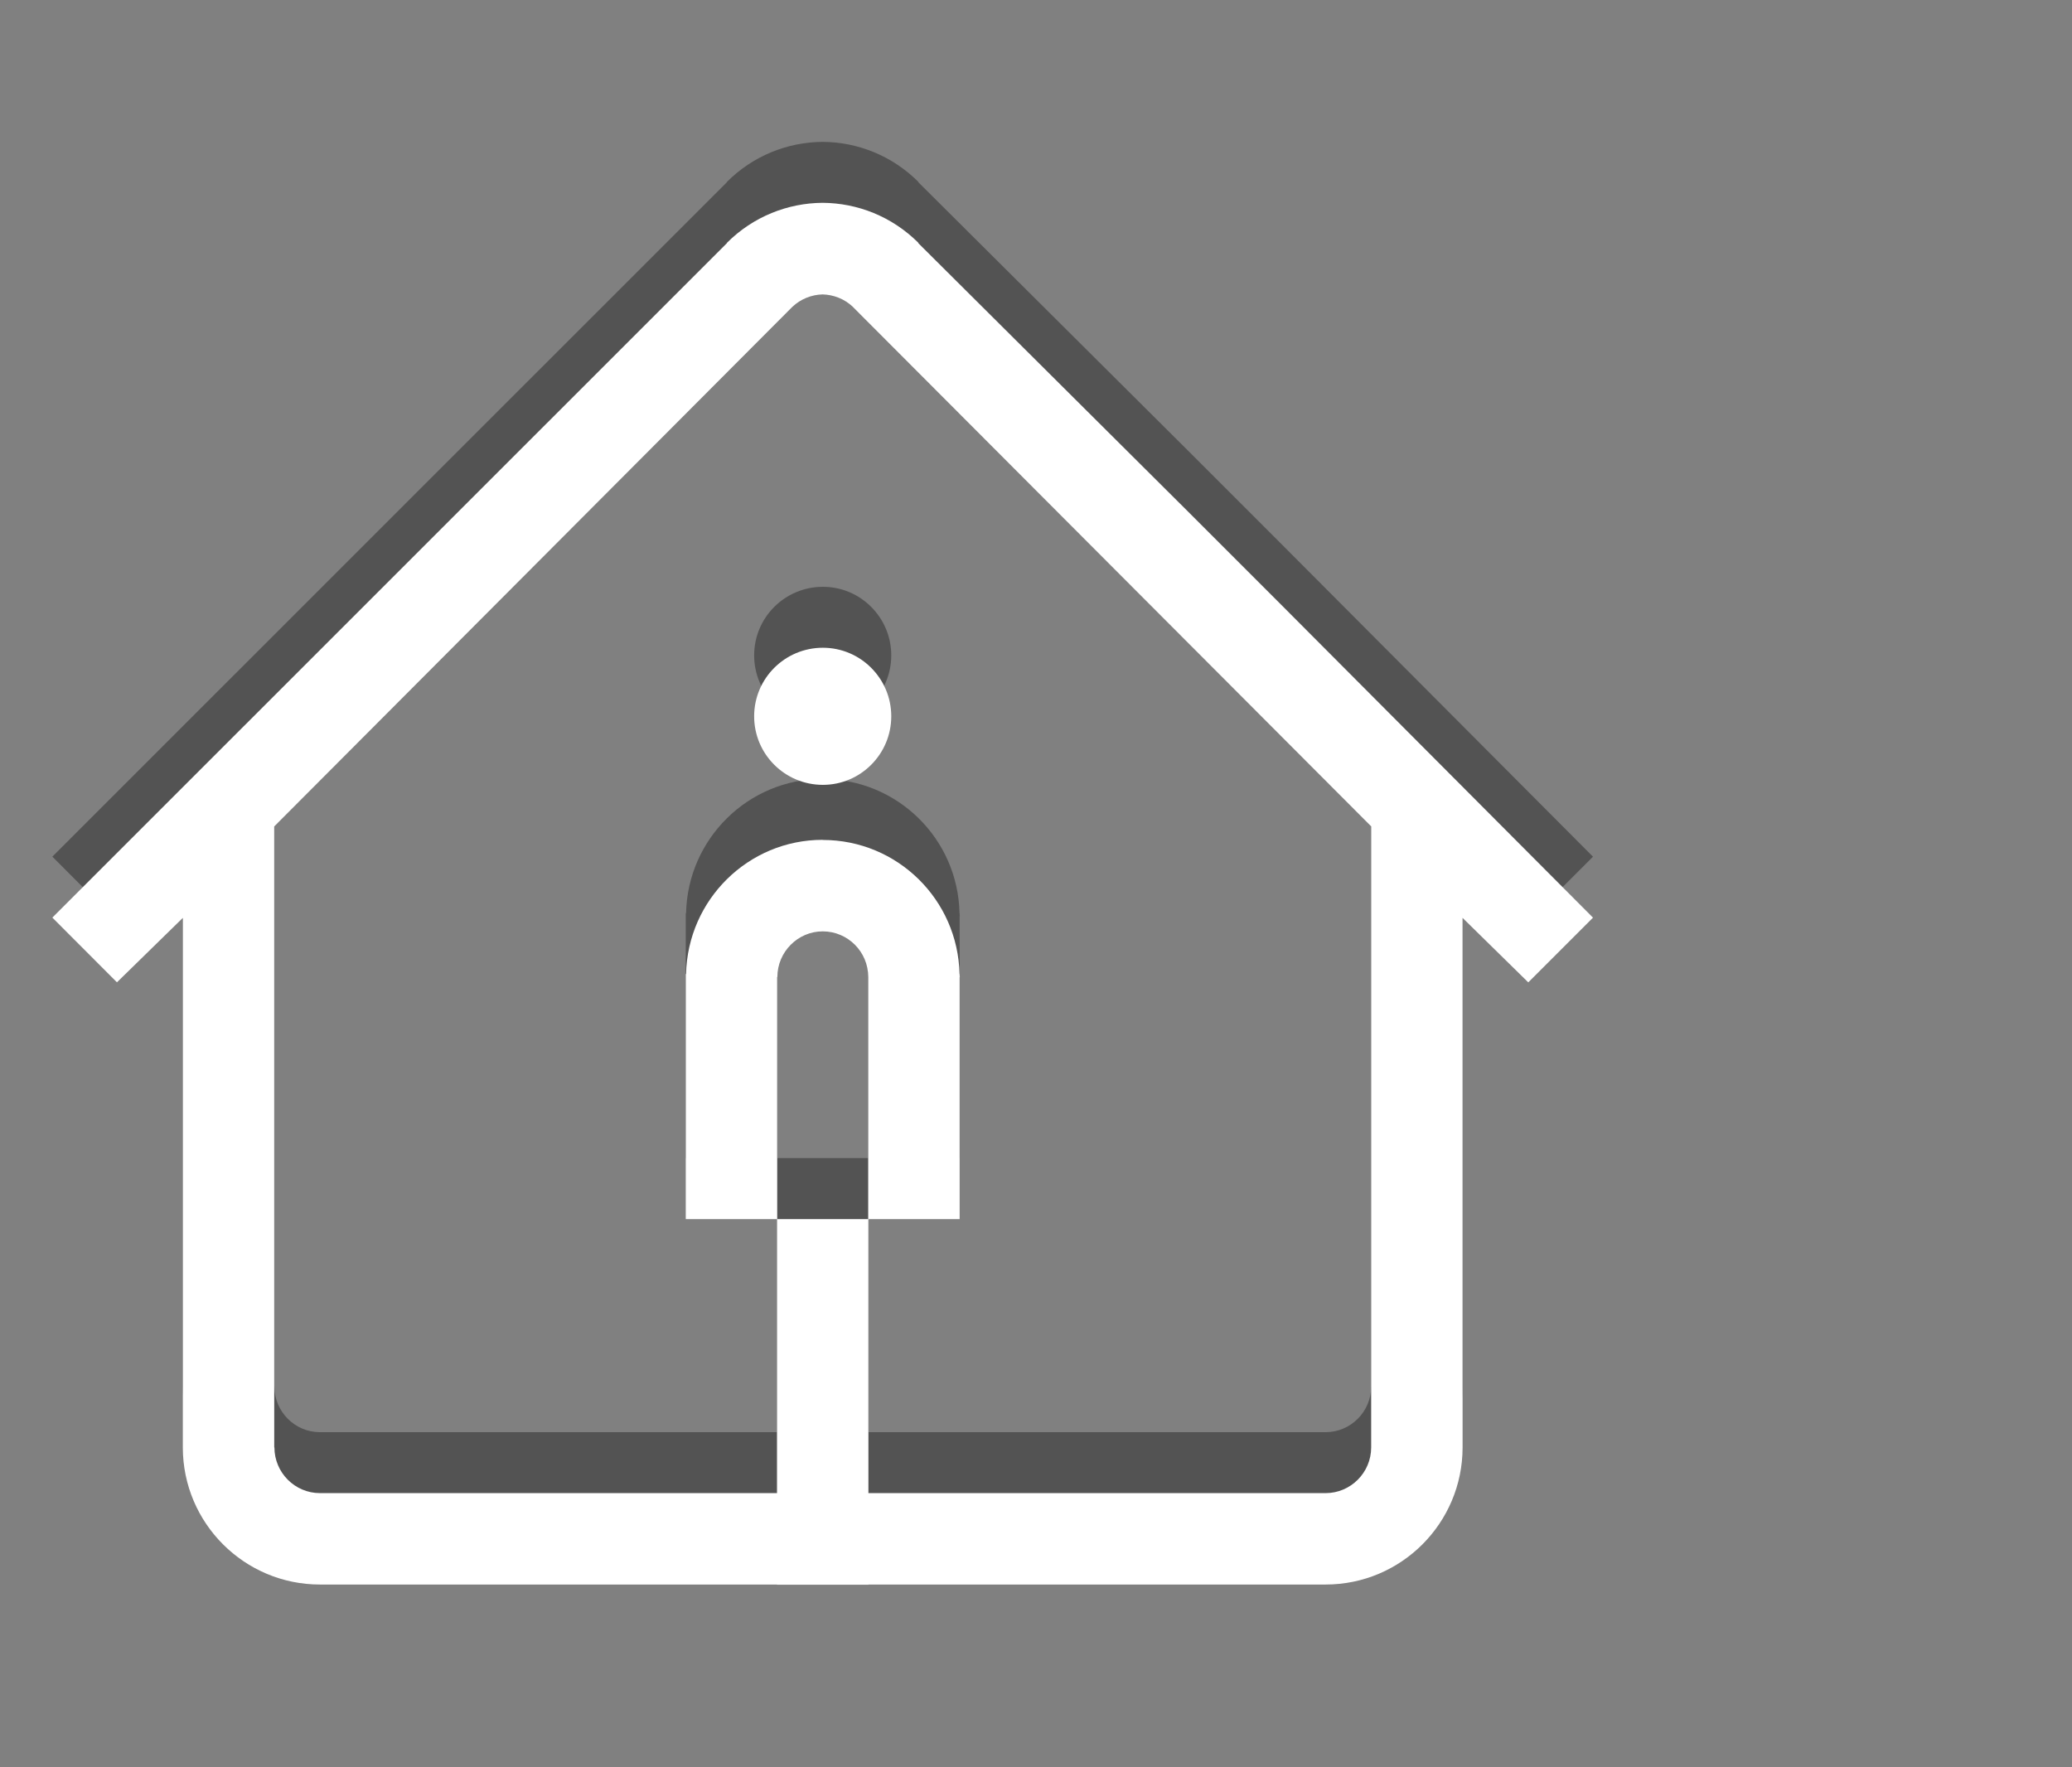 <?xml version="1.0" encoding="utf-8"?>
<!-- Generator: Adobe Illustrator 16.0.0, SVG Export Plug-In . SVG Version: 6.00 Build 0)  -->
<!DOCTYPE svg PUBLIC "-//W3C//DTD SVG 1.1//EN" "http://www.w3.org/Graphics/SVG/1.1/DTD/svg11.dtd">
<svg version="1.1" id="Ebene_1" xmlns="http://www.w3.org/2000/svg" xmlns:xlink="http://www.w3.org/1999/xlink" x="0px" y="0px"
	 width="34px" height="29px" viewBox="0 0 34 29" enable-background="new 0 0 34 29" xml:space="preserve">
<rect x="0" y="0" width="34" height="29" fill="#808080" stroke="none"/>
<g opacity="0.35">
	<path d="M12.375,10.754c0,0.621,0.504,1.125,1.128,1.125c0.618,0,1.122-0.504,1.122-1.125s-0.504-1.125-1.122-1.125
		C12.879,9.629,12.375,10.133,12.375,10.754z"/>
	<path d="M21,8.9l-1.5-1.5l-4.433-4.412l0.005-0.002c-0.438-0.436-1.002-0.654-1.574-0.658c-0.568,0.004-1.137,0.223-1.571,0.658
		l0.003,0.002L0.859,14.057l1.06,1.062L3,14.062v8.692c0.002,1.24,1.009,2.247,2.25,2.247h3.003h0.759h3.738v0.003h1.5v-0.003h3.781
		h0.719h0.043h2.959c1.241,0,2.246-1.007,2.248-2.247v-8.692l1.078,1.058l1.062-1.062L21,8.9z M12.753,19.004v-3.971h0.003
		c0-0.414,0.337-0.75,0.744-0.75c0.413,0,0.747,0.336,0.747,0.748v3.973H12.753z M22.5,22.751c0,0.413-0.336,0.75-0.748,0.75h-1.557
		h-0.042h-2.12H14.25v-4.497h1.497v-3.973h0.003c0-0.01-0.003-0.02-0.003-0.029v-0.018h-0.002c-0.025-1.22-1.019-2.201-2.245-2.201
		v-0.002c-1.223,0-2.216,0.984-2.242,2.203h-0.005v4.02h1.497v4.497H9.012H6.85h-1.6c-0.412,0-0.747-0.337-0.747-0.75H4.5v-10.19
		L13,4.037c0.14-0.133,0.318-0.201,0.498-0.206c0.18,0.005,0.359,0.073,0.498,0.205v0.001l8.504,8.523V22.751z"/>
</g>
<g>
	<path fill="#FFFFFF" d="M12.375,11.754c0,0.621,0.504,1.125,1.128,1.125c0.618,0,1.122-0.504,1.122-1.125s-0.504-1.125-1.122-1.125
		C12.879,10.629,12.375,11.133,12.375,11.754z"/>
	<path fill="#FFFFFF" d="M21,9.9l-1.5-1.5l-4.433-4.412l0.005-0.002c-0.438-0.436-1.002-0.654-1.574-0.658
		c-0.568,0.004-1.137,0.223-1.571,0.658l0.003,0.002L0.859,15.057l1.06,1.062L3,15.062v8.692c0.002,1.24,1.009,2.247,2.25,2.247
		h3.003h0.759h3.738v0.003h1.5v-0.003h3.781h0.719h0.043h2.959c1.241,0,2.246-1.007,2.248-2.247v-8.692l1.078,1.058l1.062-1.062
		L21,9.9z M12.753,20.004v-3.971h0.003c0-0.414,0.337-0.75,0.744-0.75c0.413,0,0.747,0.336,0.747,0.748v3.973H12.753z M22.5,23.751
		c0,0.413-0.336,0.75-0.748,0.75h-1.557h-0.042h-2.12H14.25v-4.497h1.497v-3.973h0.003c0-0.01-0.003-0.02-0.003-0.029v-0.018h-0.002
		c-0.025-1.22-1.019-2.201-2.245-2.201v-0.002c-1.223,0-2.216,0.984-2.242,2.203h-0.005v4.02h1.497v4.497H9.012H6.85h-1.6
		c-0.412,0-0.747-0.337-0.747-0.75H4.5v-10.19L13,5.037c0.14-0.133,0.318-0.201,0.498-0.206c0.18,0.005,0.359,0.073,0.498,0.205
		v0.001l8.504,8.523V23.751z"/>
</g>
<g>
</g>
<g>
</g>
<g>
</g>
<g>
</g>
<g>
</g>
<g>
</g>
</svg>
